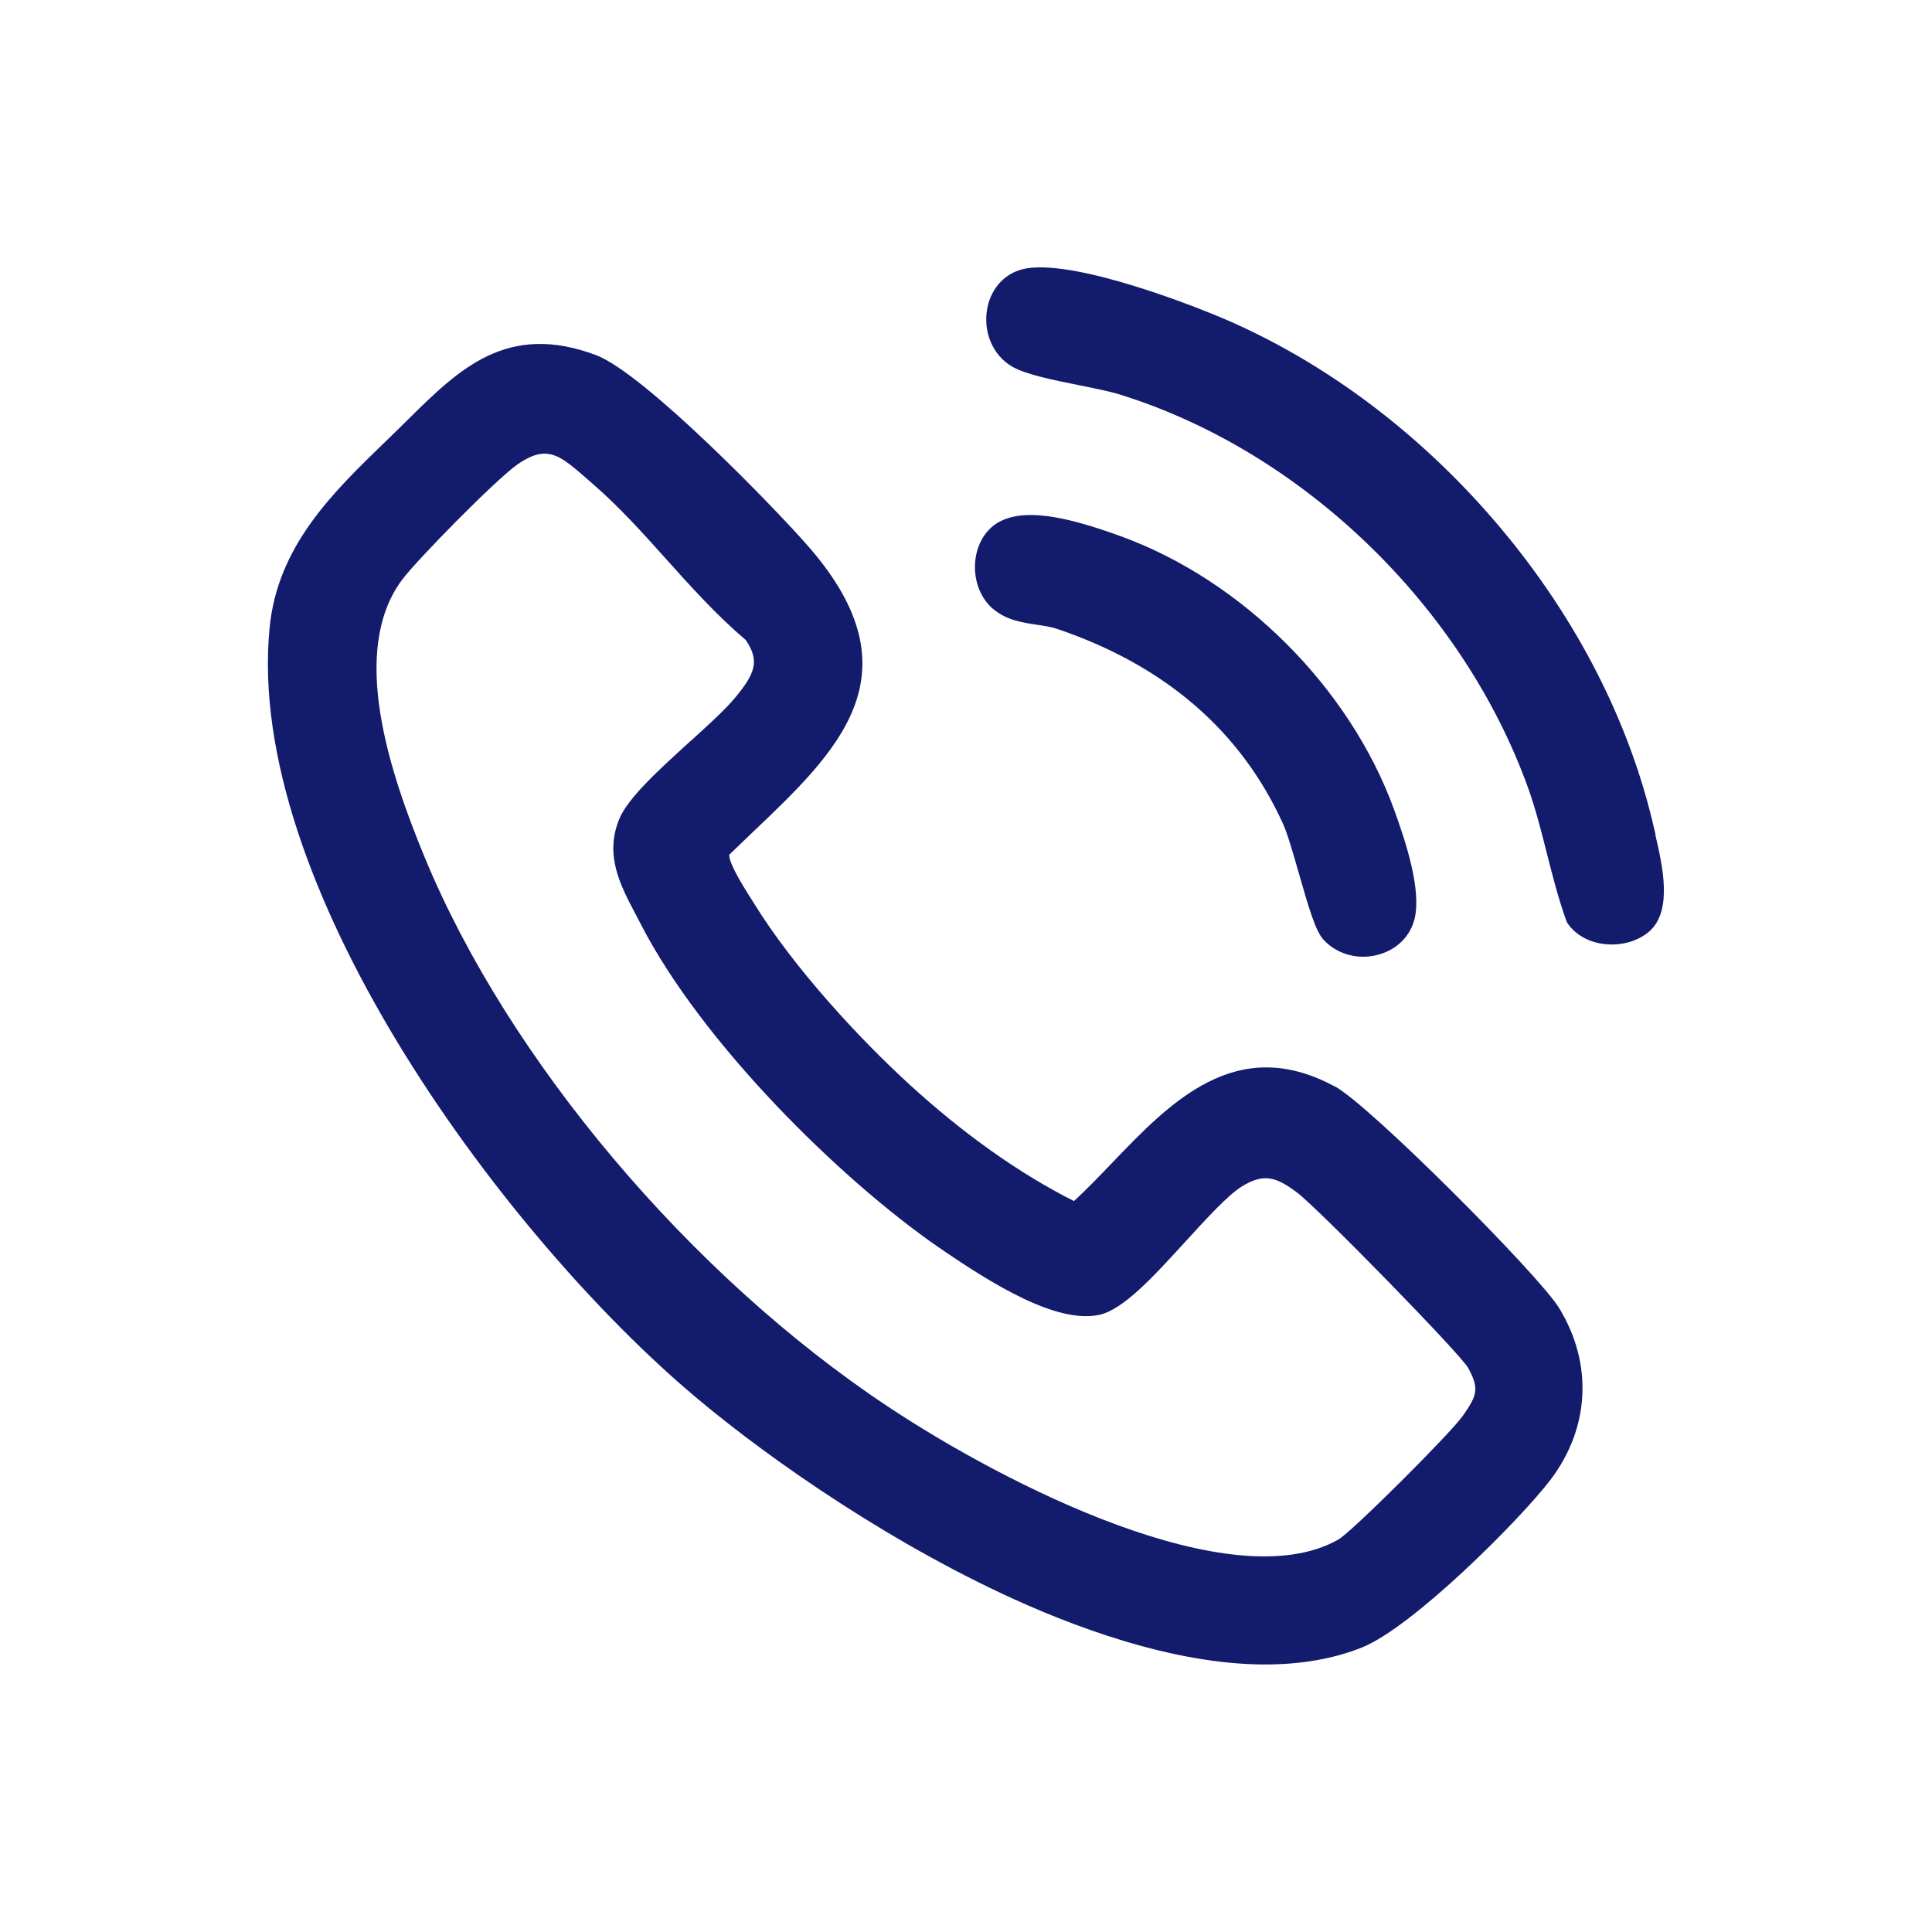 <?xml version="1.0" encoding="UTF-8"?>
<svg id="Capa_1" data-name="Capa 1" xmlns="http://www.w3.org/2000/svg" viewBox="0 0 150 150">
  <defs>
    <style>
      .cls-1 {
        fill: #131b6c;
      }
    </style>
  </defs>
  <path class="cls-1" d="M103.62,84.35c-7.63-4.13-12.77,1.23-17.3,5.96-1.01,1.05-1.96,2.05-2.94,2.94-4.26-2.15-8.56-5.2-12.8-9.08-3.77-3.45-8.92-8.96-12.08-14.1-.09-.14-.19-.3-.31-.49-1.45-2.27-1.6-3-1.57-3.22.6-.58,1.2-1.15,1.79-1.72,6.65-6.32,12.92-12.29,4.46-22.09-2.6-3.01-12.85-13.57-16.6-14.98-6.9-2.59-10.63,1.09-14.58,4.99l-.66.65c-.37.37-.75.73-1.12,1.09-4.11,3.98-8.37,8.11-8.98,14.46-1.92,19.77,17.69,46.39,32.22,58.98,5.36,4.65,14.64,11.28,24.58,15.96,5.36,2.52,13.27,5.53,20.5,5.53,2.78,0,5.31-.44,7.51-1.32,3.94-1.57,12.3-9.94,14.64-13.02,3.06-4.03,3.31-9.03.66-13.35-1.54-2.52-14.66-15.71-17.41-17.2ZM53.57,57.57h0c-2.37,2.16-4.83,4.38-5.5,6.04-1.14,2.81.1,5.14,1.29,7.39l.02.04c.13.24.25.47.37.71,4.74,9.21,15.45,19.79,23.11,25.08,4.32,2.98,9.18,5.93,12.46,5.26,1.88-.39,4.24-2.98,6.75-5.73,1.6-1.75,3.25-3.56,4.34-4.24,1.72-1.06,2.67-.74,4.27.45,1.64,1.22,12.72,12.56,13.31,13.64.87,1.6.7,2.12-.4,3.69-.99,1.42-8.68,9.07-9.68,9.63-8.27,4.69-25.88-4.28-34.98-10.33-15.35-10.19-29.46-26.92-35.95-42.62-2.73-6.61-5.89-16.03-1.76-21.57,1.2-1.6,7.26-7.75,8.91-8.92.84-.59,1.52-.87,2.15-.87,1.06,0,1.96.79,3.32,1.98.15.13.31.27.47.41,2.01,1.74,3.87,3.81,5.66,5.81,1.93,2.15,3.93,4.37,6.17,6.27,1.11,1.63.73,2.61-.86,4.52-.74.89-2.06,2.09-3.46,3.36Z"/>
  <path class="cls-1" d="M128.54,64.8l-.16.04.16-.04-.11-.45c-1.87-8.21-5.99-16.29-11.92-23.35-5.84-6.96-13.03-12.48-20.79-15.95-2.89-1.29-12.04-4.84-15.98-4.22-1.59.25-2.77,1.44-3.09,3.11-.34,1.82.42,3.63,1.91,4.51,1.03.61,3.09,1.03,5.28,1.47,1.23.25,2.38.48,3.13.72,14.14,4.4,26.57,16.38,31.67,30.53.59,1.65,1.03,3.38,1.45,5.05.44,1.73.89,3.52,1.52,5.27l.04.1.08.13c.61.87,1.65,1.45,2.86,1.58.18.02.37.03.56.03,1.14,0,2.21-.39,2.95-1.06,1.78-1.63.96-5.13.42-7.45Z"/>
  <path class="cls-1" d="M77.1,47.27c1.02.88,2.29,1.07,3.43,1.24.55.08,1.07.16,1.52.31,8.39,2.83,14.31,7.94,17.58,15.18.35.78.79,2.33,1.22,3.83.78,2.73,1.29,4.44,1.89,5.11.77.85,1.9,1.34,3.09,1.34.39,0,.77-.05,1.15-.15,1.47-.39,2.54-1.45,2.86-2.85.51-2.23-.68-5.9-1.62-8.47-3.45-9.44-11.77-17.75-21.21-21.18-3.95-1.43-8.26-2.61-10.25-.48-.74.79-1.12,1.93-1.06,3.14.07,1.19.57,2.28,1.39,2.98Z"/>
</svg>